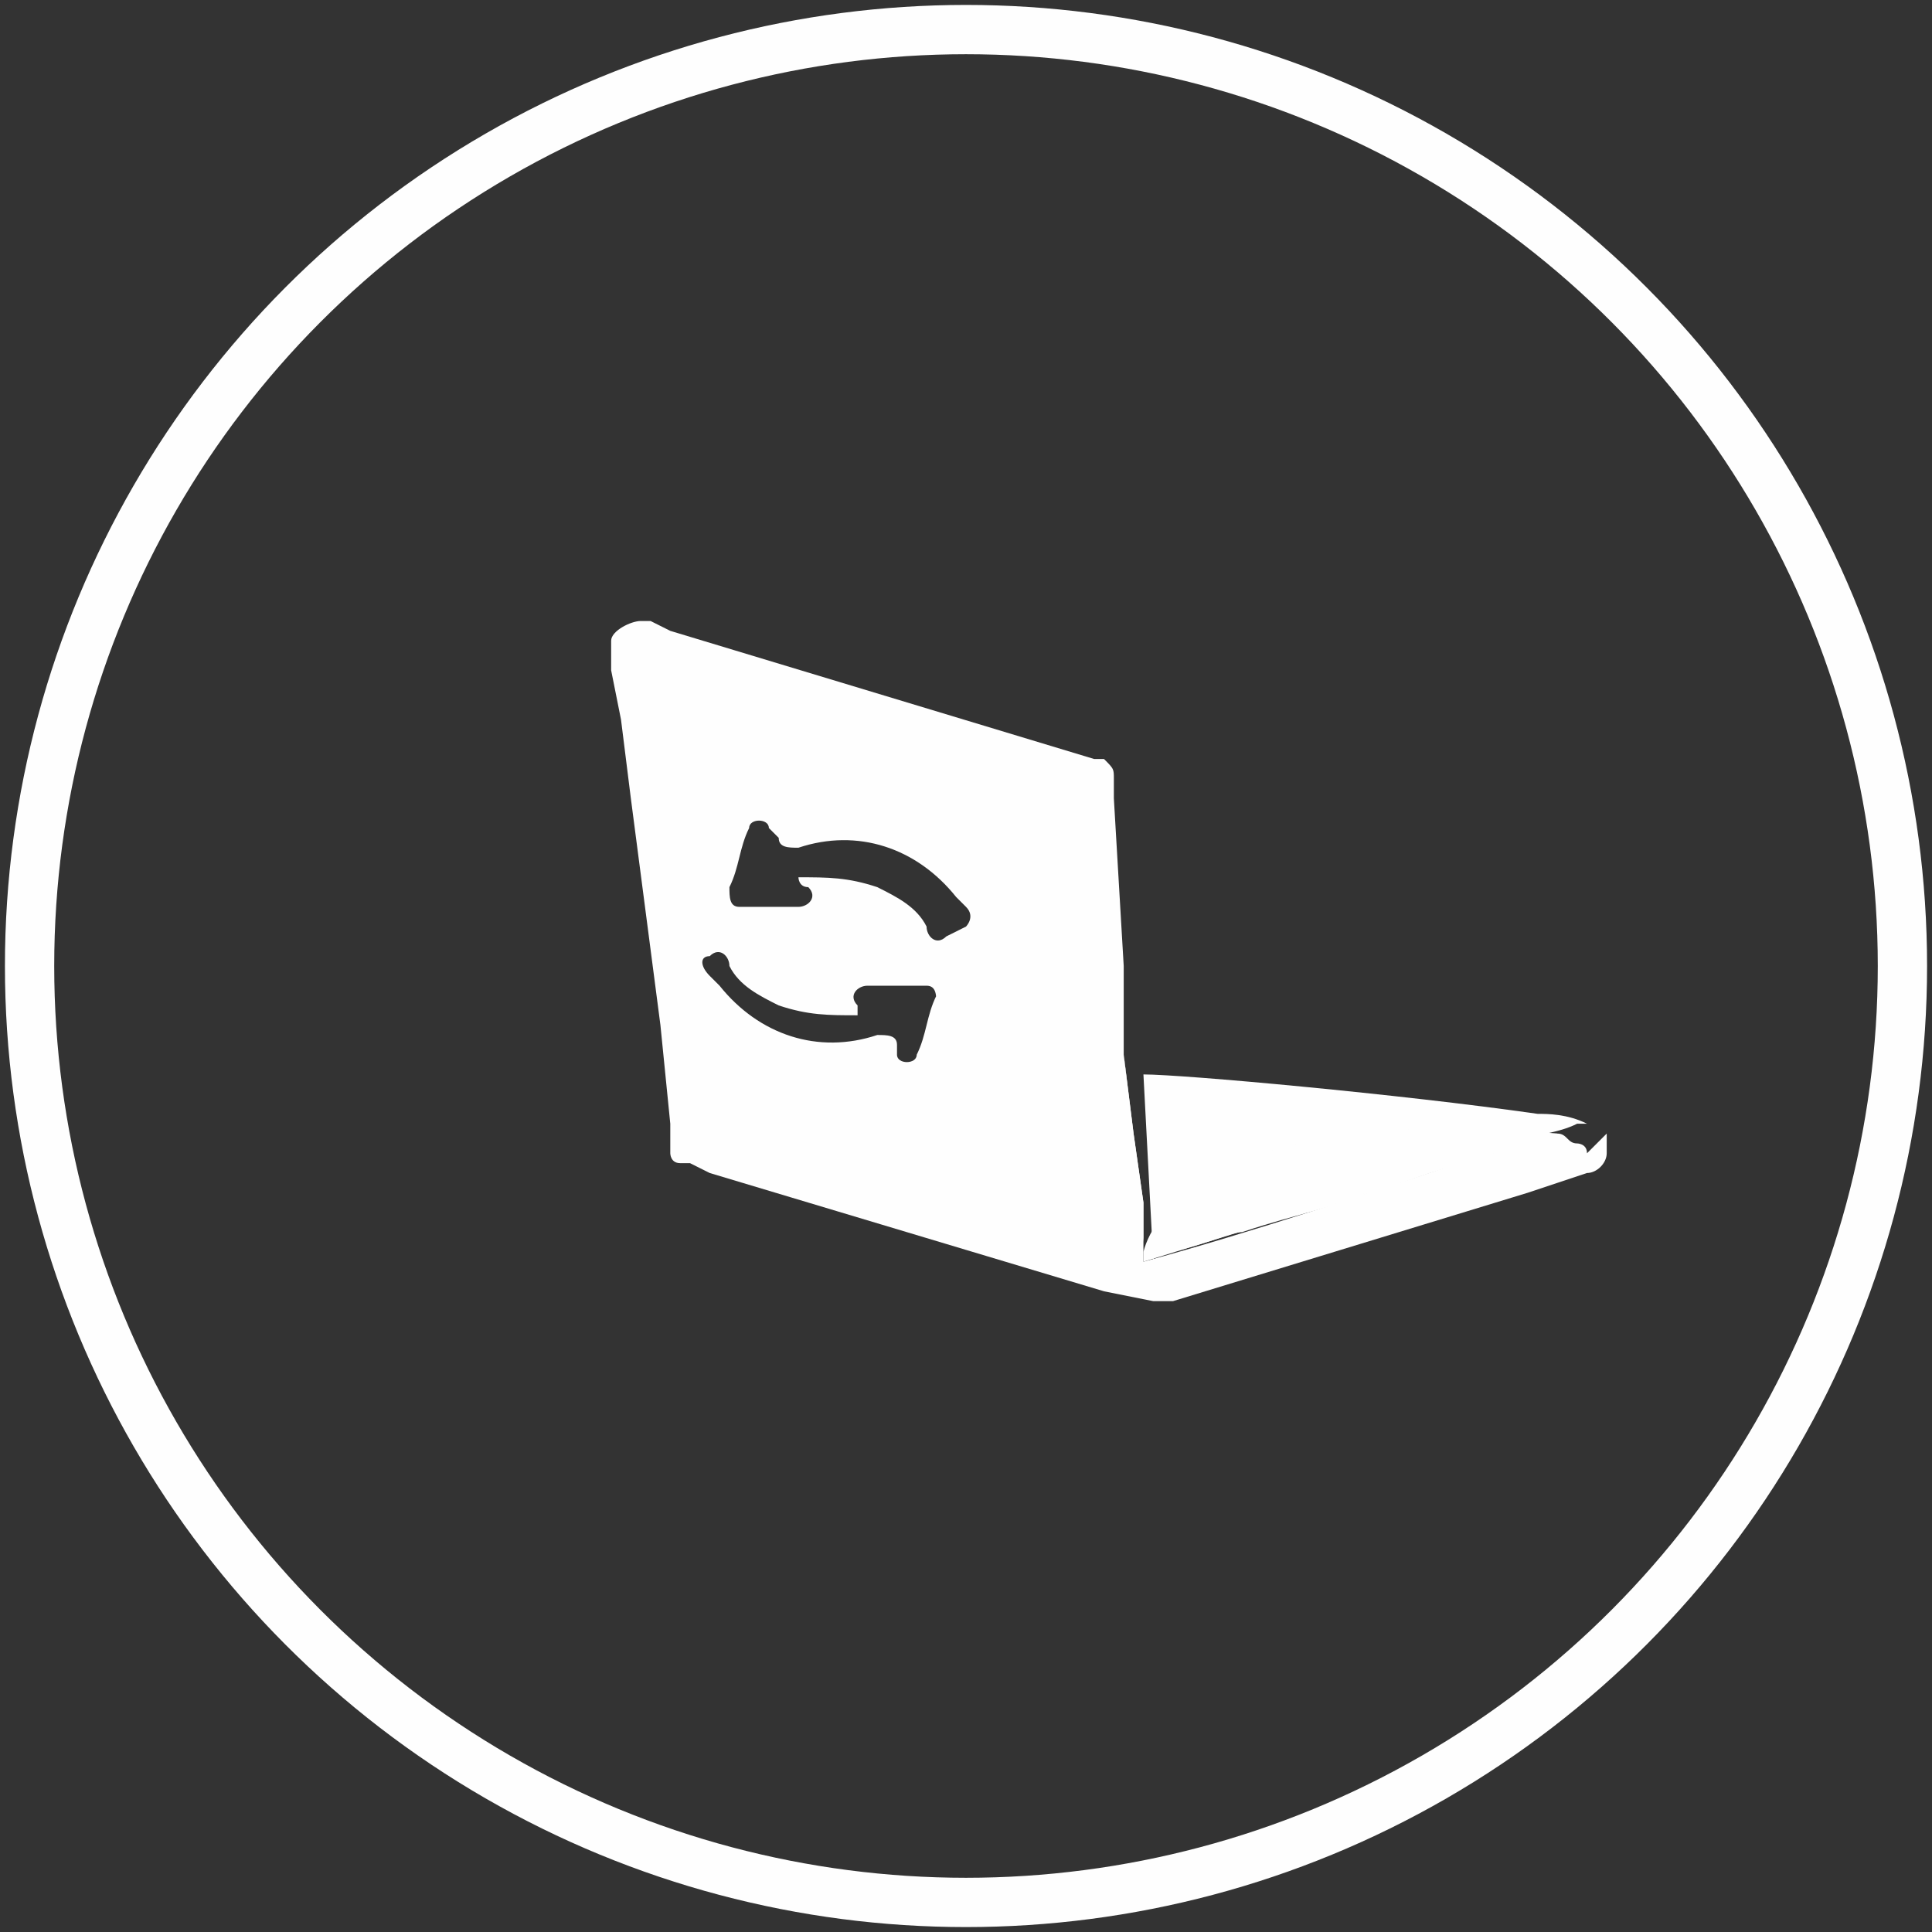 <?xml version="1.0" encoding="UTF-8"?>
<!DOCTYPE svg PUBLIC "-//W3C//DTD SVG 1.1//EN" "http://www.w3.org/Graphics/SVG/1.1/DTD/svg11.dtd">
<!-- Creator: CorelDRAW 2019 (64-Bit) -->
<svg xmlns="http://www.w3.org/2000/svg" xml:space="preserve" width="7.145mm" height="7.145mm" version="1.1" style="shape-rendering:geometricPrecision; text-rendering:geometricPrecision; image-rendering:optimizeQuality; fill-rule:evenodd; clip-rule:evenodd"
viewBox="0 0 1.96 1.96"
 xmlns:xlink="http://www.w3.org/1999/xlink">
 <rect x="0" y="0" width="1.96" height="1.96" fill="#333333" stroke="none"/>
 <defs>
  <style type="text/css">
   <![CDATA[
    .str0 {stroke:#FEFEFE;stroke-width:0.05;stroke-miterlimit:22.926}
    .fil0 {fill:none}
    .fil1 {fill:#FEFEFE;fill-rule:nonzero}
   ]]>
  </style>
 </defs>
 <g id="图层_x0020_1">
  <circle class="fil0 str0" cx="0.98" cy="0.98" r="0.95"/>
  <g id="_1965918476496">
   <path class="fil1" d="M1.6 1.14c-0.02,0.01 -0.04,0.01 -0.07,0.02 -0.04,0.01 -0.06,0.02 -0.08,0.03 -0.11,0.04 -0.13,0.04 -0.19,0.06 -0.01,0 -0.03,0.01 -0.07,0.02 -0.01,0 -0.02,0 -0.02,0.01l-0.01 -0.19c0.04,0 0.26,0.02 0.4,0.04 0.01,0 0.03,0 0.05,0.01zm-0.44 0.14l-0 0c-0,-0.01 -0,-0.02 -0,-0.04 -0,-0.01 -0,-0.01 -0,-0.02l-0.01 -0.07 -0.01 -0.08 0 0c0,0 0,0 0,0l0 0 0.02 0.19z"/>
   <path class="fil1" d="M0.96 0.95c-0.01,0.01 -0.02,0 -0.02,-0.01 -0.01,-0.02 -0.03,-0.03 -0.05,-0.04 -0.03,-0.01 -0.05,-0.01 -0.08,-0.01 0,0 0,0.01 0.01,0.01 0.01,0.01 0,0.02 -0.01,0.02 -0.02,0 -0.04,-0 -0.06,-0 -0.01,-0 -0.01,-0.01 -0.01,-0.02 0.01,-0.02 0.01,-0.04 0.02,-0.06 0,-0.01 0.02,-0.01 0.02,-0 0,0 0,0 0.01,0.01 0,0.01 0.01,0.01 0.02,0.01 0.06,-0.02 0.12,0 0.16,0.05 0,0 0,0 0.01,0.01 0.01,0.01 0,0.02 -0,0.02zm-0.01 0.06c-0.01,0.02 -0.01,0.04 -0.02,0.06 -0,0.01 -0.02,0.01 -0.02,0 -0,-0 -0,-0 -0,-0.01 -0,-0.01 -0.01,-0.01 -0.02,-0.01 -0.06,0.02 -0.12,-0 -0.16,-0.05 -0,-0 -0,-0 -0.01,-0.01 -0.01,-0.01 -0.01,-0.02 0,-0.02 0.01,-0.01 0.02,-0 0.02,0.01 0.01,0.02 0.03,0.03 0.05,0.04 0.03,0.01 0.05,0.01 0.08,0.01 -0,-0 -0,-0.01 -0,-0.01 -0.01,-0.01 -0,-0.02 0.01,-0.02 0.02,0 0.04,0 0.06,0 0.01,0 0.01,0.01 0.01,0.02zm0.66 0.16c-0,-0.01 -0.01,-0.01 -0.01,-0.01 -0,-0 -0,-0 -0,-0 -0.01,-0 -0.01,-0.01 -0.02,-0.01 -0,0 -0,0 -0,0l-0.01 0 -0.06 0.02 -0 0 -0 0 -0 0c-0.12,0.04 -0.24,0.08 -0.35,0.11l0 0.04 -0 0 -0 -0.04 -0 0c-0,0 -0,0 -0,0l0 -0c0,0 -0,-0 -0,-0.01 0,-0 0,-0 0,-0 -0,-0.01 -0,-0.01 -0,-0.02 -0,-0.01 -0,-0.02 -0,-0.03l-0.01 -0.07 -0.01 -0.08 -0 -0.03 -0 -0.01 -0 -0 -0 -0.02 0 0 -0 -0.03 0 -0 -0.01 -0.17 -0 -0.02c-0,-0.01 -0,-0.01 -0.01,-0.02 -0,-0 -0,-0 -0,-0 -0,-0 -0,-0 -0,-0l-0 -0 -0.01 -0 -0.43 -0.13 -0.02 -0.01 -0 0c-0,-0 -0,-0 -0,-0l0 0c-0,-0 -0.01,-0 -0.01,-0 -0.01,0 -0.03,0.01 -0.03,0.02 -0,0 -0,0.01 -0,0.01l0 0.02 0.01 0.05 0.01 0.08 0.03 0.23 0.01 0.1 0 0.03 0 0c0,0 0,0 0,0 0,0 0,0.01 0.01,0.01 0,0 0,0 0,0l0.01 0 0.02 0.01 0 0 0 0 0.4 0.12 0.05 0.01c0,0 0,0 0,0 0,0 0,0 0.01,0 0,0 0,0 0,0 0.01,0 0.01,-0 0.01,-0l0.36 -0.11 0.06 -0.02c0,-0 0,-0 0,-0 0,-0 0,-0 0,-0 0.01,-0 0.02,-0.01 0.02,-0.02 0,-0 0,-0 0,-0.01 0,-0 -0,-0.01 -0,-0.01z"/>
   <path class="fil1" d="M1.16 1.28c0,0 0,-0 0,-0.01l0 0.01 -0 0zm0 -0.01c0.01,-0.04 0.08,-0.15 0.42,-0.12l-0.42 0.13 -0 -0.01z"/>
  </g>
 </g>
</svg>
